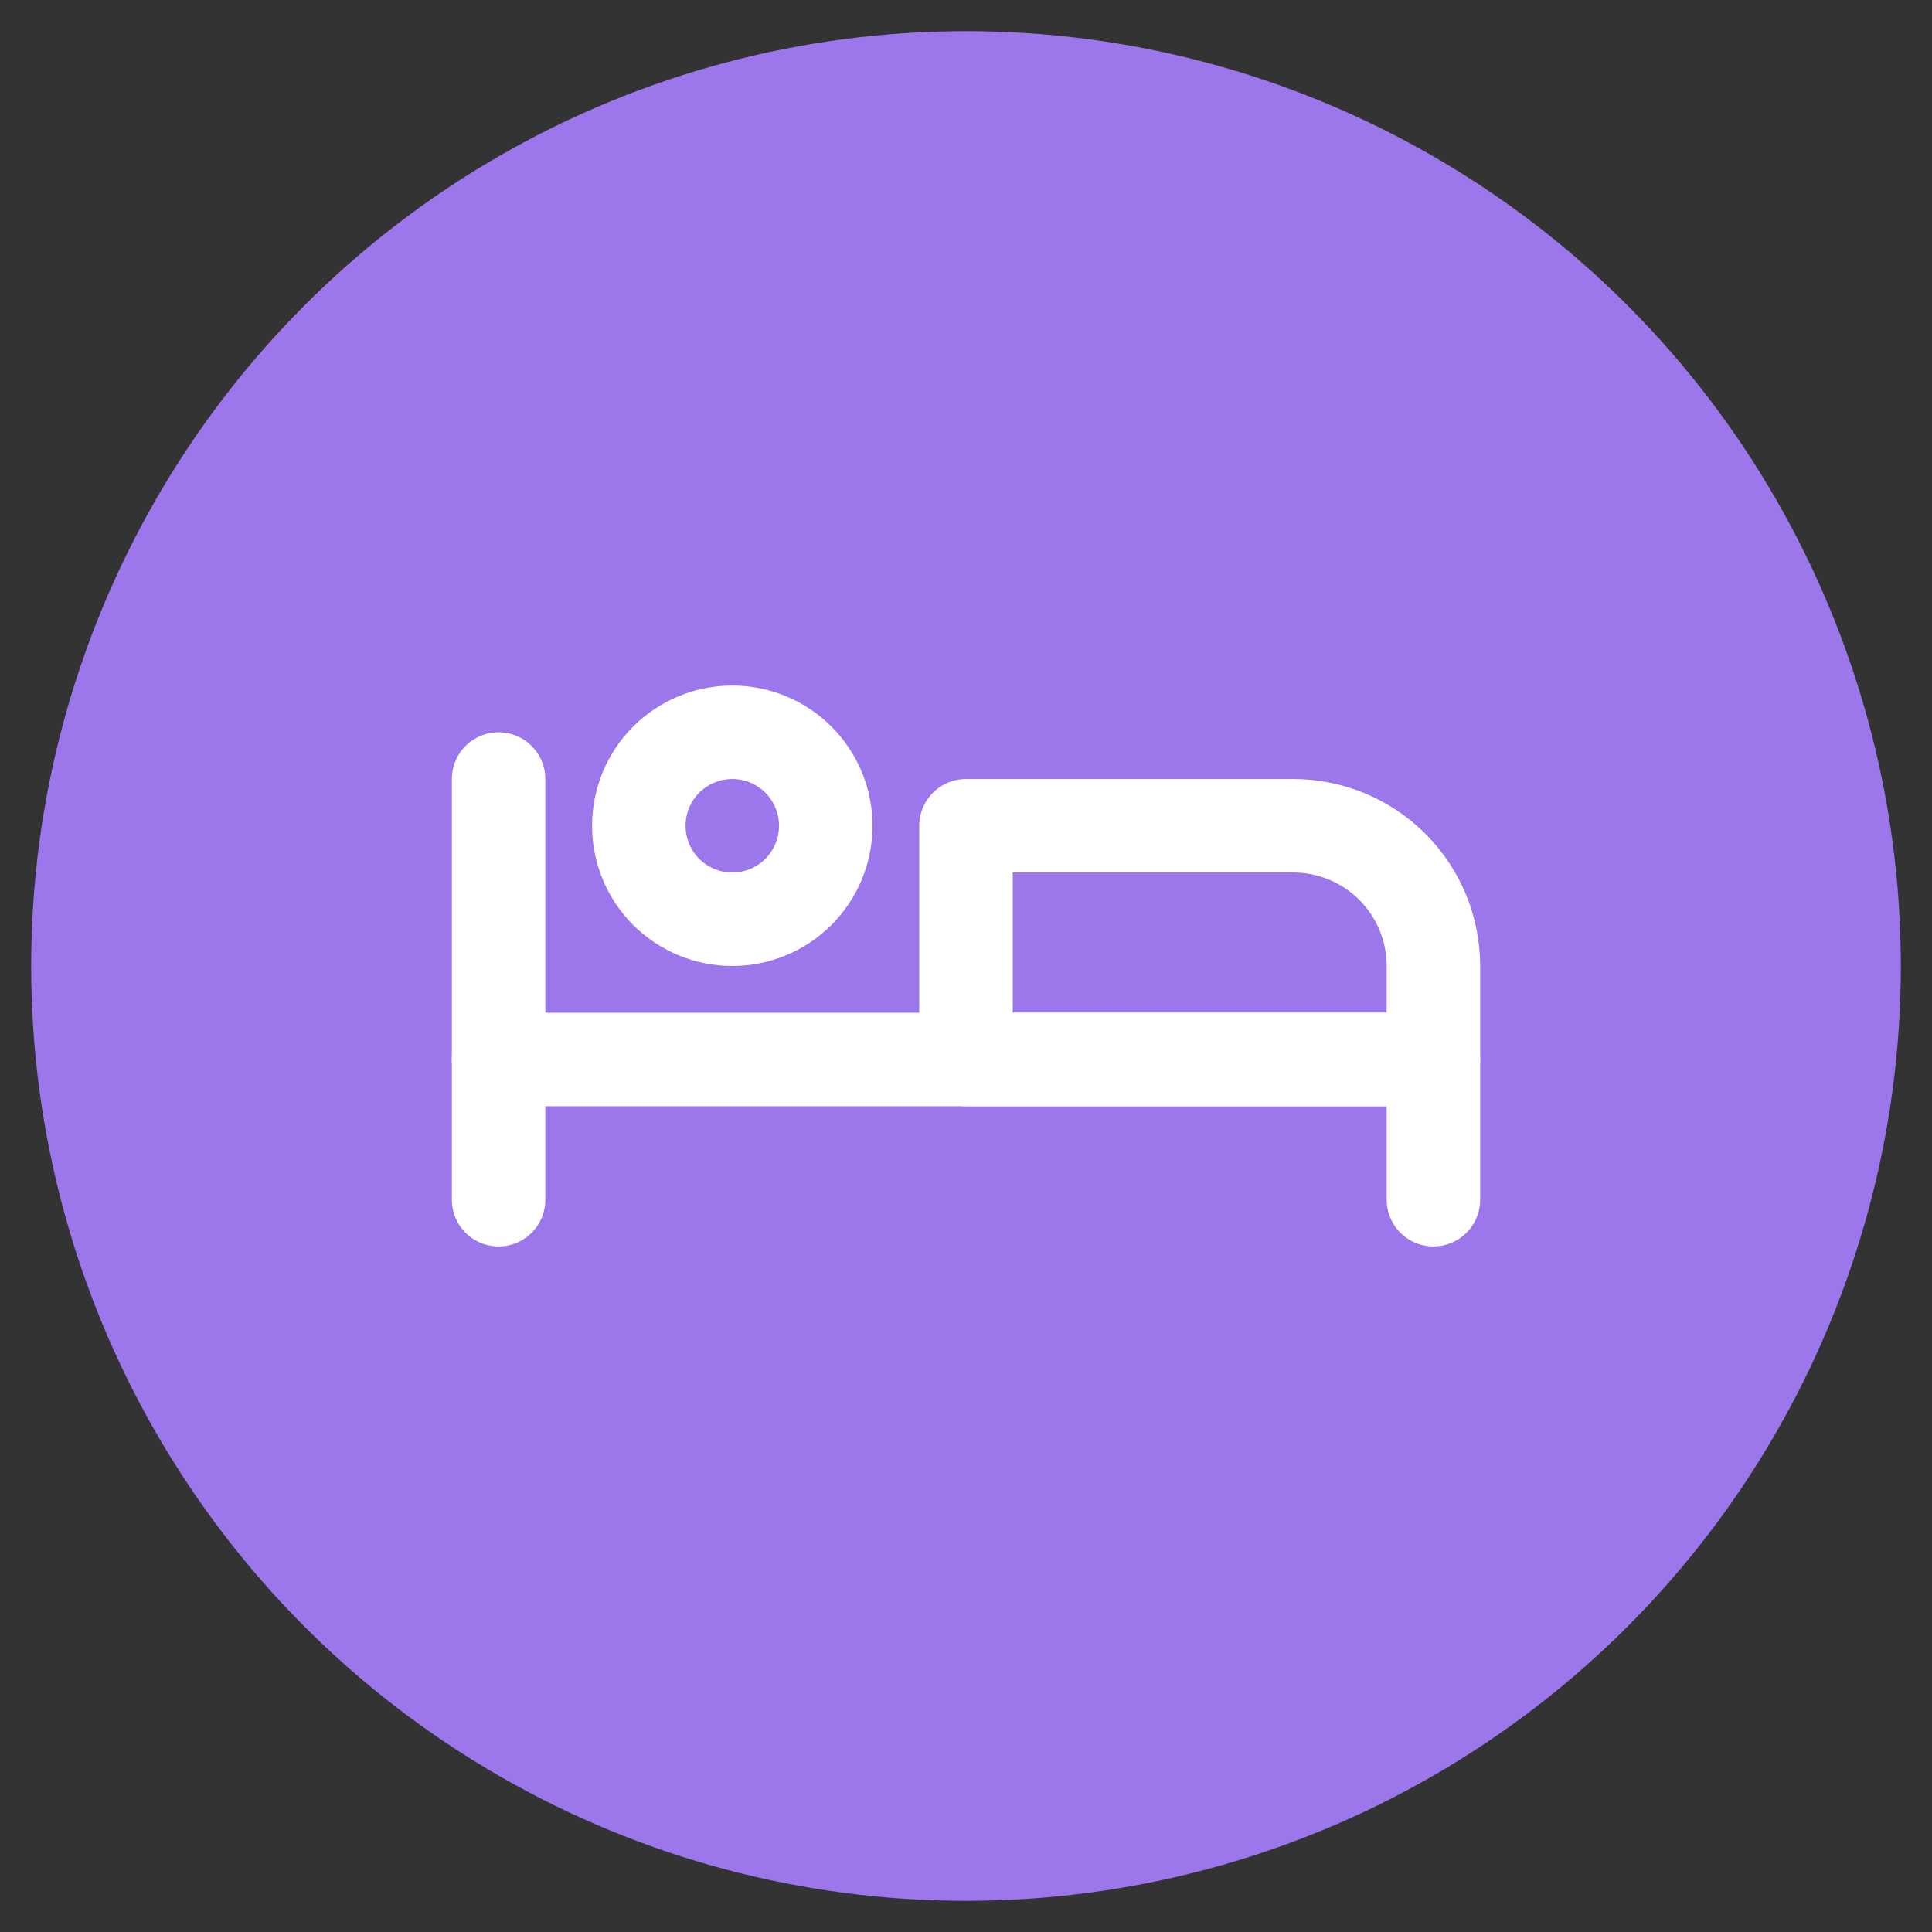 <svg width="31" height="31" viewBox="0 0 31 31" fill="none" xmlns="http://www.w3.org/2000/svg">
<rect x="0" y="0" width="31" height="31" fill="#333333" stroke="none"/>
<circle cx="15.5" cy="15.5" r="15" fill="#9C76EB"/>
<g clip-path="url(#clip0_746_614)">
<path d="M10.25 13.25C10.25 13.648 10.408 14.029 10.689 14.311C10.971 14.592 11.352 14.75 11.75 14.75C12.148 14.75 12.529 14.592 12.811 14.311C13.092 14.029 13.25 13.648 13.25 13.25C13.25 12.852 13.092 12.471 12.811 12.189C12.529 11.908 12.148 11.75 11.75 11.75C11.352 11.75 10.971 11.908 10.689 12.189C10.408 12.471 10.25 12.852 10.25 13.25Z" stroke="white" stroke-width="1.5" stroke-linecap="round" stroke-linejoin="round"/>
<path d="M23 19.25V17H8" stroke="white" stroke-width="1.5" stroke-linecap="round" stroke-linejoin="round"/>
<path d="M8 12.5V19.25" stroke="white" stroke-width="1.5" stroke-linecap="round" stroke-linejoin="round"/>
<path d="M15.5 17H23V15.5C23 14.903 22.763 14.331 22.341 13.909C21.919 13.487 21.347 13.25 20.75 13.25H15.5V17Z" stroke="white" stroke-width="1.5" stroke-linecap="round" stroke-linejoin="round"/>
</g>
<defs>
<clipPath id="clip0_746_614">
<rect width="18" height="18" fill="white" transform="translate(6.5 6.5)"/>
</clipPath>
</defs>
</svg>
